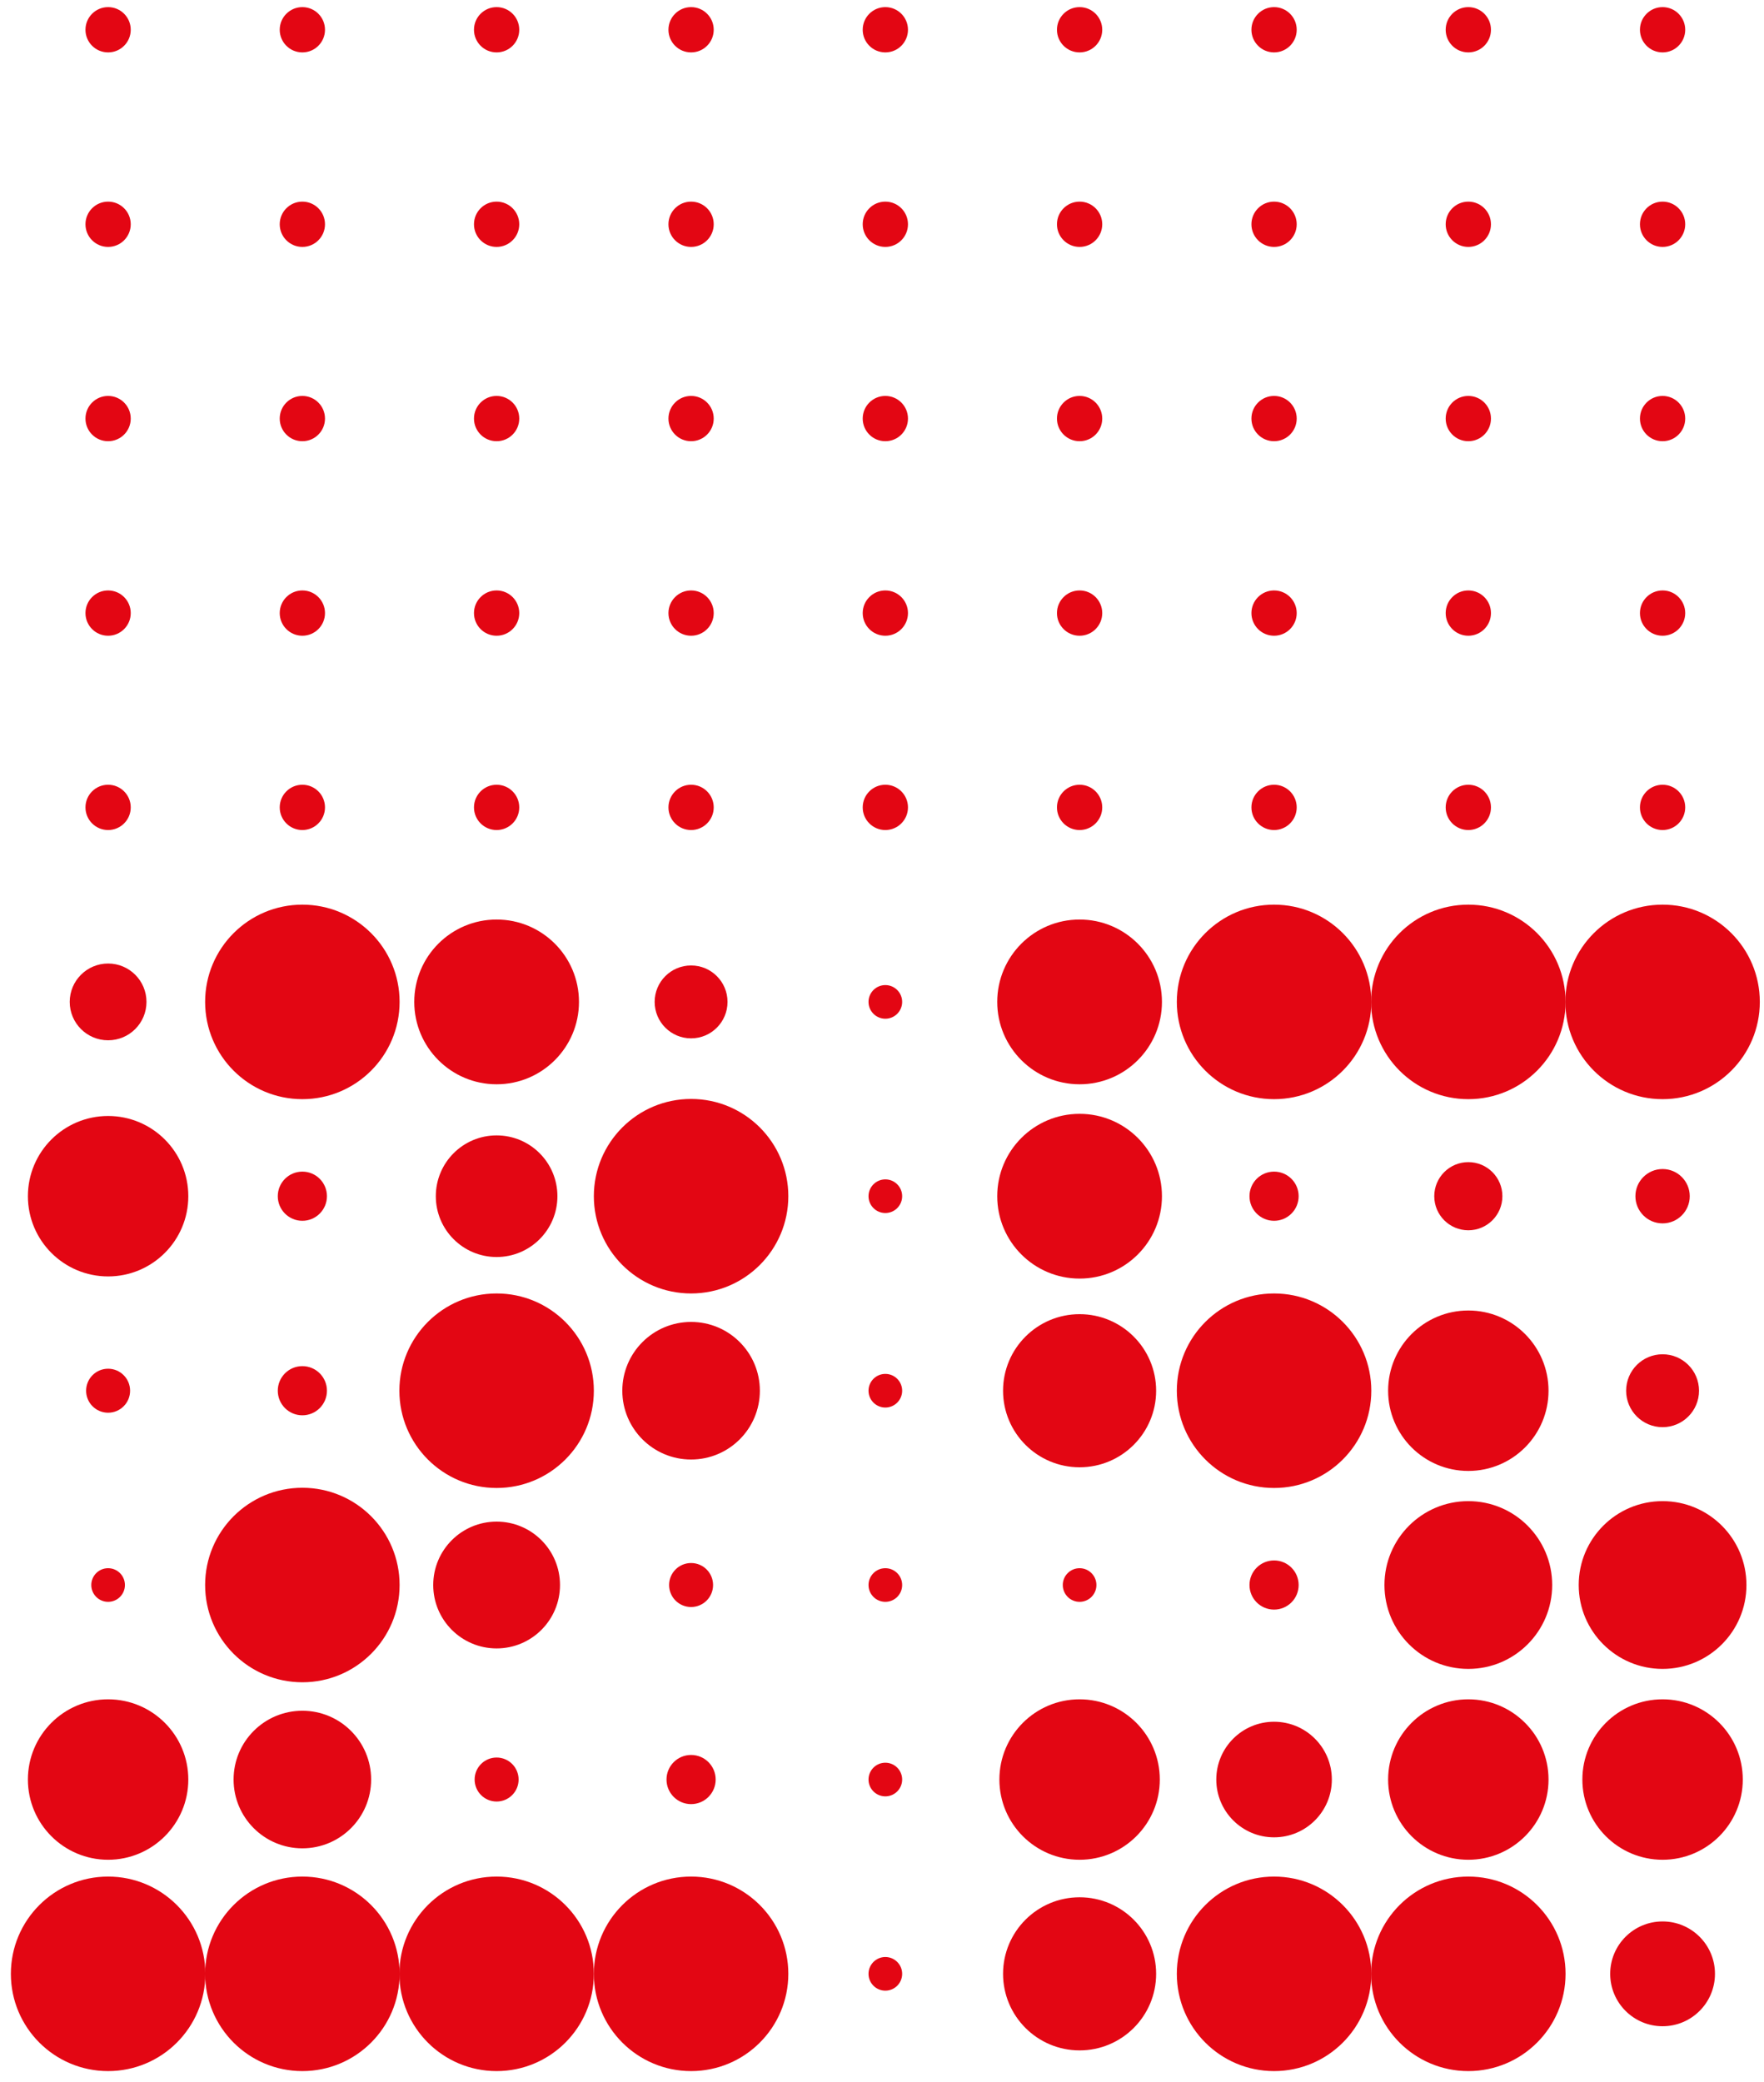 <?xml version="1.0" encoding="UTF-8"?><svg id="a" xmlns="http://www.w3.org/2000/svg" width="2.89cm" height="3.41cm" viewBox="0 0 81.79 96.54"><circle cx="5" cy="46.46" r="1.78" fill="#e30613" stroke-width="0"/><circle cx="14.01" cy="46.46" r="4.51" fill="#e30613" stroke-width="0"/><circle cx="23.02" cy="46.46" r="3.82" fill="#e30613" stroke-width="0"/><circle cx="32.04" cy="46.46" r="1.69" fill="#e30613" stroke-width="0"/><circle cx="5" cy="55.47" r="3.72" fill="#e30613" stroke-width="0"/><circle cx="14.01" cy="55.47" r="1.14" fill="#e30613" stroke-width="0"/><circle cx="23.02" cy="55.47" r="2.82" fill="#e30613" stroke-width="0"/><circle cx="32.04" cy="55.47" r="4.51" fill="#e30613" stroke-width="0"/><circle cx="5" cy="64.49" r="1.02" fill="#e30613" stroke-width="0"/><circle cx="14.01" cy="64.49" r="1.14" fill="#e30613" stroke-width="0"/><circle cx="23.02" cy="64.49" r="4.51" fill="#e30613" stroke-width="0"/><circle cx="32.04" cy="64.49" r="3.19" fill="#e30613" stroke-width="0"/><circle cx="5" cy="73.5" r=".78" fill="#e30613" stroke-width="0"/><circle cx="41.05" cy="46.46" r=".78" fill="#e30613" stroke-width="0"/><circle cx="41.05" cy="55.47" r=".78" fill="#e30613" stroke-width="0"/><circle cx="41.05" cy="64.49" r=".78" fill="#e30613" stroke-width="0"/><circle cx="41.05" cy="73.5" r=".78" fill="#e30613" stroke-width="0"/><circle cx="41.05" cy="82.52" r=".78" fill="#e30613" stroke-width="0"/><circle cx="41.05" cy="91.53" r=".78" fill="#e30613" stroke-width="0"/><circle cx="14.01" cy="73.5" r="4.51" fill="#e30613" stroke-width="0"/><circle cx="23.02" cy="73.5" r="2.94" fill="#e30613" stroke-width="0"/><circle cx="32.04" cy="73.5" r="1.02" fill="#e30613" stroke-width="0"/><circle cx="5" cy="82.52" r="3.72" fill="#e30613" stroke-width="0"/><circle cx="14.01" cy="82.52" r="3.19" fill="#e30613" stroke-width="0"/><circle cx="23.02" cy="82.52" r="1.02" fill="#e30613" stroke-width="0"/><circle cx="32.04" cy="82.52" r="1.14" fill="#e30613" stroke-width="0"/><circle cx="5" cy="91.53" r="4.51" fill="#e30613" stroke-width="0"/><circle cx="14.01" cy="91.53" r="4.51" fill="#e30613" stroke-width="0"/><circle cx="23.02" cy="91.53" r="4.51" fill="#e30613" stroke-width="0"/><circle cx="32.04" cy="91.53" r="4.51" fill="#e30613" stroke-width="0"/><circle cx="50.06" cy="46.46" r="3.82" fill="#e30613" stroke-width="0"/><circle cx="59.08" cy="46.46" r="4.51" fill="#e30613" stroke-width="0"/><circle cx="68.09" cy="46.46" r="4.51" fill="#e30613" stroke-width="0"/><circle cx="77.1" cy="46.46" r="4.51" fill="#e30613" stroke-width="0"/><circle cx="50.06" cy="55.47" r="3.82" fill="#e30613" stroke-width="0"/><circle cx="59.08" cy="55.47" r="1.14" fill="#e30613" stroke-width="0"/><circle cx="68.09" cy="55.47" r="1.58" fill="#e30613" stroke-width="0"/><circle cx="77.1" cy="55.47" r="1.26" fill="#e30613" stroke-width="0"/><circle cx="50.06" cy="64.49" r="3.55" fill="#e30613" stroke-width="0"/><circle cx="59.08" cy="64.49" r="4.51" fill="#e30613" stroke-width="0"/><circle cx="68.09" cy="64.49" r="3.72" fill="#e30613" stroke-width="0"/><circle cx="77.1" cy="64.49" r="1.69" fill="#e30613" stroke-width="0"/><circle cx="50.06" cy="73.5" r=".78" fill="#e30613" stroke-width="0"/><circle cx="59.08" cy="73.5" r="1.14" fill="#e30613" stroke-width="0"/><circle cx="68.09" cy="73.5" r="3.89" fill="#e30613" stroke-width="0"/><circle cx="77.1" cy="73.5" r="3.89" fill="#e30613" stroke-width="0"/><circle cx="50.06" cy="82.52" r="3.72" fill="#e30613" stroke-width="0"/><circle cx="59.08" cy="82.52" r="2.68" fill="#e30613" stroke-width="0"/><circle cx="68.09" cy="82.52" r="3.72" fill="#e30613" stroke-width="0"/><circle cx="77.1" cy="82.52" r="3.72" fill="#e30613" stroke-width="0"/><circle cx="50.06" cy="91.53" r="3.55" fill="#e30613" stroke-width="0"/><circle cx="59.08" cy="91.53" r="4.51" fill="#e30613" stroke-width="0"/><circle cx="68.09" cy="91.53" r="4.51" fill="#e30613" stroke-width="0"/><circle cx="77.1" cy="91.53" r="2.43" fill="#e30613" stroke-width="0"/><path d="M5,38.49c.58,0,1.05-.47,1.05-1.05s-.47-1.05-1.05-1.05-1.05.47-1.05,1.05.47,1.05,1.05,1.05" fill="#e30613" stroke-width="0"/><path d="M14.01,38.49c.58,0,1.05-.47,1.05-1.05s-.47-1.05-1.05-1.05-1.05.47-1.05,1.05.47,1.05,1.05,1.05" fill="#e30613" stroke-width="0"/><path d="M23.02,38.49c.58,0,1.05-.47,1.05-1.05s-.47-1.05-1.05-1.05-1.05.47-1.05,1.05.47,1.05,1.05,1.05" fill="#e30613" stroke-width="0"/><path d="M32.04,38.49c.58,0,1.05-.47,1.05-1.05s-.47-1.05-1.05-1.05-1.05.47-1.05,1.05.47,1.05,1.05,1.05" fill="#e30613" stroke-width="0"/><path d="M41.05,38.49c.58,0,1.05-.47,1.05-1.05s-.47-1.05-1.05-1.05-1.05.47-1.05,1.05.47,1.05,1.05,1.05" fill="#e30613" stroke-width="0"/><path d="M50.06,38.49c.58,0,1.05-.47,1.05-1.05s-.47-1.05-1.05-1.05-1.05.47-1.05,1.05.47,1.05,1.05,1.05" fill="#e30613" stroke-width="0"/><path d="M59.08,38.49c.58,0,1.05-.47,1.05-1.05s-.47-1.05-1.05-1.05-1.05.47-1.05,1.05.47,1.05,1.05,1.05" fill="#e30613" stroke-width="0"/><path d="M68.09,38.49c.58,0,1.05-.47,1.05-1.05s-.47-1.05-1.05-1.05-1.05.47-1.05,1.05.47,1.05,1.05,1.05" fill="#e30613" stroke-width="0"/><path d="M77.1,38.49c.58,0,1.05-.47,1.05-1.05s-.47-1.05-1.05-1.05-1.05.47-1.05,1.05.47,1.05,1.05,1.05" fill="#e30613" stroke-width="0"/><path d="M5,29.48c.58,0,1.05-.47,1.05-1.05s-.47-1.05-1.05-1.05-1.05.47-1.05,1.05.47,1.05,1.05,1.05" fill="#e30613" stroke-width="0"/><path d="M14.01,29.48c.58,0,1.05-.47,1.05-1.05s-.47-1.05-1.05-1.05-1.05.47-1.05,1.05.47,1.05,1.05,1.05" fill="#e30613" stroke-width="0"/><path d="M23.02,29.48c.58,0,1.05-.47,1.05-1.05s-.47-1.05-1.05-1.05-1.05.47-1.05,1.05.47,1.05,1.05,1.05" fill="#e30613" stroke-width="0"/><path d="M32.04,29.48c.58,0,1.05-.47,1.05-1.05s-.47-1.05-1.05-1.05-1.05.47-1.05,1.05.47,1.05,1.05,1.05" fill="#e30613" stroke-width="0"/><path d="M41.05,29.48c.58,0,1.05-.47,1.05-1.05s-.47-1.05-1.05-1.05-1.05.47-1.05,1.05.47,1.05,1.05,1.05" fill="#e30613" stroke-width="0"/><path d="M50.06,29.48c.58,0,1.05-.47,1.05-1.05s-.47-1.05-1.05-1.05-1.05.47-1.05,1.05.47,1.05,1.05,1.05" fill="#e30613" stroke-width="0"/><path d="M59.08,29.48c.58,0,1.05-.47,1.05-1.05s-.47-1.05-1.05-1.05-1.05.47-1.05,1.05.47,1.05,1.05,1.05" fill="#e30613" stroke-width="0"/><path d="M68.09,29.48c.58,0,1.05-.47,1.05-1.05s-.47-1.05-1.05-1.05-1.05.47-1.05,1.05.47,1.05,1.05,1.05" fill="#e30613" stroke-width="0"/><path d="M77.1,29.48c.58,0,1.05-.47,1.05-1.05s-.47-1.05-1.05-1.05-1.05.47-1.05,1.05.47,1.05,1.05,1.05" fill="#e30613" stroke-width="0"/><path d="M5,20.46c.58,0,1.05-.47,1.05-1.05s-.47-1.05-1.05-1.05-1.05.47-1.05,1.05.47,1.05,1.05,1.05" fill="#e30613" stroke-width="0"/><path d="M14.01,20.46c.58,0,1.05-.47,1.05-1.05s-.47-1.05-1.05-1.05-1.05.47-1.05,1.05.47,1.05,1.05,1.05" fill="#e30613" stroke-width="0"/><path d="M23.02,20.46c.58,0,1.05-.47,1.05-1.05s-.47-1.05-1.05-1.05-1.05.47-1.05,1.05.47,1.05,1.05,1.05" fill="#e30613" stroke-width="0"/><path d="M32.04,20.46c.58,0,1.05-.47,1.05-1.05s-.47-1.05-1.05-1.05-1.05.47-1.05,1.05.47,1.05,1.05,1.05" fill="#e30613" stroke-width="0"/><path d="M41.05,20.46c.58,0,1.05-.47,1.05-1.05s-.47-1.05-1.05-1.05-1.05.47-1.05,1.05.47,1.05,1.05,1.05" fill="#e30613" stroke-width="0"/><path d="M50.06,20.46c.58,0,1.05-.47,1.05-1.05s-.47-1.05-1.05-1.05-1.05.47-1.05,1.05.47,1.05,1.05,1.05" fill="#e30613" stroke-width="0"/><path d="M59.08,20.46c.58,0,1.05-.47,1.05-1.05s-.47-1.05-1.05-1.05-1.05.47-1.05,1.05.47,1.05,1.05,1.05" fill="#e30613" stroke-width="0"/><path d="M68.09,20.46c.58,0,1.05-.47,1.05-1.05s-.47-1.05-1.05-1.05-1.05.47-1.05,1.05.47,1.05,1.05,1.05" fill="#e30613" stroke-width="0"/><path d="M77.1,20.46c.58,0,1.05-.47,1.05-1.05s-.47-1.05-1.05-1.05-1.05.47-1.05,1.05.47,1.05,1.05,1.05" fill="#e30613" stroke-width="0"/><path d="M5,11.45c.58,0,1.05-.47,1.05-1.05s-.47-1.05-1.05-1.05-1.05.47-1.05,1.05.47,1.05,1.05,1.05" fill="#e30613" stroke-width="0"/><path d="M14.01,11.45c.58,0,1.05-.47,1.05-1.05s-.47-1.05-1.05-1.05-1.05.47-1.05,1.05.47,1.05,1.05,1.05" fill="#e30613" stroke-width="0"/><path d="M23.02,11.45c.58,0,1.05-.47,1.05-1.05s-.47-1.05-1.05-1.05-1.05.47-1.05,1.05.47,1.05,1.05,1.05" fill="#e30613" stroke-width="0"/><path d="M32.04,11.45c.58,0,1.05-.47,1.05-1.05s-.47-1.05-1.05-1.05-1.05.47-1.05,1.05.47,1.05,1.05,1.05" fill="#e30613" stroke-width="0"/><path d="M41.05,11.45c.58,0,1.05-.47,1.05-1.05s-.47-1.05-1.05-1.05-1.05.47-1.05,1.05.47,1.05,1.05,1.05" fill="#e30613" stroke-width="0"/><path d="M50.06,11.45c.58,0,1.05-.47,1.05-1.05s-.47-1.05-1.05-1.05-1.05.47-1.05,1.05.47,1.05,1.05,1.05" fill="#e30613" stroke-width="0"/><path d="M59.08,11.45c.58,0,1.05-.47,1.05-1.05s-.47-1.05-1.05-1.05-1.05.47-1.05,1.05.47,1.05,1.05,1.05" fill="#e30613" stroke-width="0"/><path d="M68.09,11.45c.58,0,1.05-.47,1.05-1.05s-.47-1.05-1.05-1.05-1.05.47-1.05,1.05.47,1.05,1.05,1.05" fill="#e30613" stroke-width="0"/><path d="M77.1,11.45c.58,0,1.05-.47,1.05-1.05s-.47-1.05-1.05-1.05-1.05.47-1.05,1.05.47,1.05,1.05,1.05" fill="#e30613" stroke-width="0"/><path d="M5,2.43c.58,0,1.05-.47,1.05-1.05s-.47-1.05-1.05-1.05-1.05.47-1.05,1.05.47,1.05,1.05,1.05" fill="#e30613" stroke-width="0"/><path d="M14.01,2.43c.58,0,1.05-.47,1.05-1.05s-.47-1.05-1.05-1.05-1.05.47-1.05,1.05.47,1.05,1.05,1.05" fill="#e30613" stroke-width="0"/><path d="M23.02,2.43c.58,0,1.05-.47,1.05-1.05s-.47-1.05-1.05-1.05-1.05.47-1.05,1.05.47,1.05,1.05,1.05" fill="#e30613" stroke-width="0"/><path d="M32.04,2.43c.58,0,1.05-.47,1.05-1.05s-.47-1.05-1.05-1.05-1.05.47-1.05,1.05.47,1.05,1.05,1.05" fill="#e30613" stroke-width="0"/><path d="M41.05,2.43c.58,0,1.05-.47,1.05-1.05s-.47-1.05-1.05-1.05-1.05.47-1.05,1.05.47,1.05,1.05,1.05" fill="#e30613" stroke-width="0"/><path d="M50.06,2.43c.58,0,1.05-.47,1.05-1.05s-.47-1.05-1.05-1.05-1.05.47-1.05,1.05.47,1.05,1.05,1.05" fill="#e30613" stroke-width="0"/><path d="M59.08,2.43c.58,0,1.05-.47,1.05-1.05s-.47-1.05-1.05-1.05-1.05.47-1.05,1.05.47,1.05,1.05,1.05" fill="#e30613" stroke-width="0"/><path d="M68.09,2.43c.58,0,1.05-.47,1.05-1.05s-.47-1.05-1.05-1.05-1.05.47-1.05,1.05.47,1.05,1.05,1.05" fill="#e30613" stroke-width="0"/><path d="M77.1,2.43c.58,0,1.05-.47,1.05-1.05s-.47-1.05-1.05-1.05-1.05.47-1.05,1.05.47,1.05,1.05,1.05" fill="#e30613" stroke-width="0"/></svg>